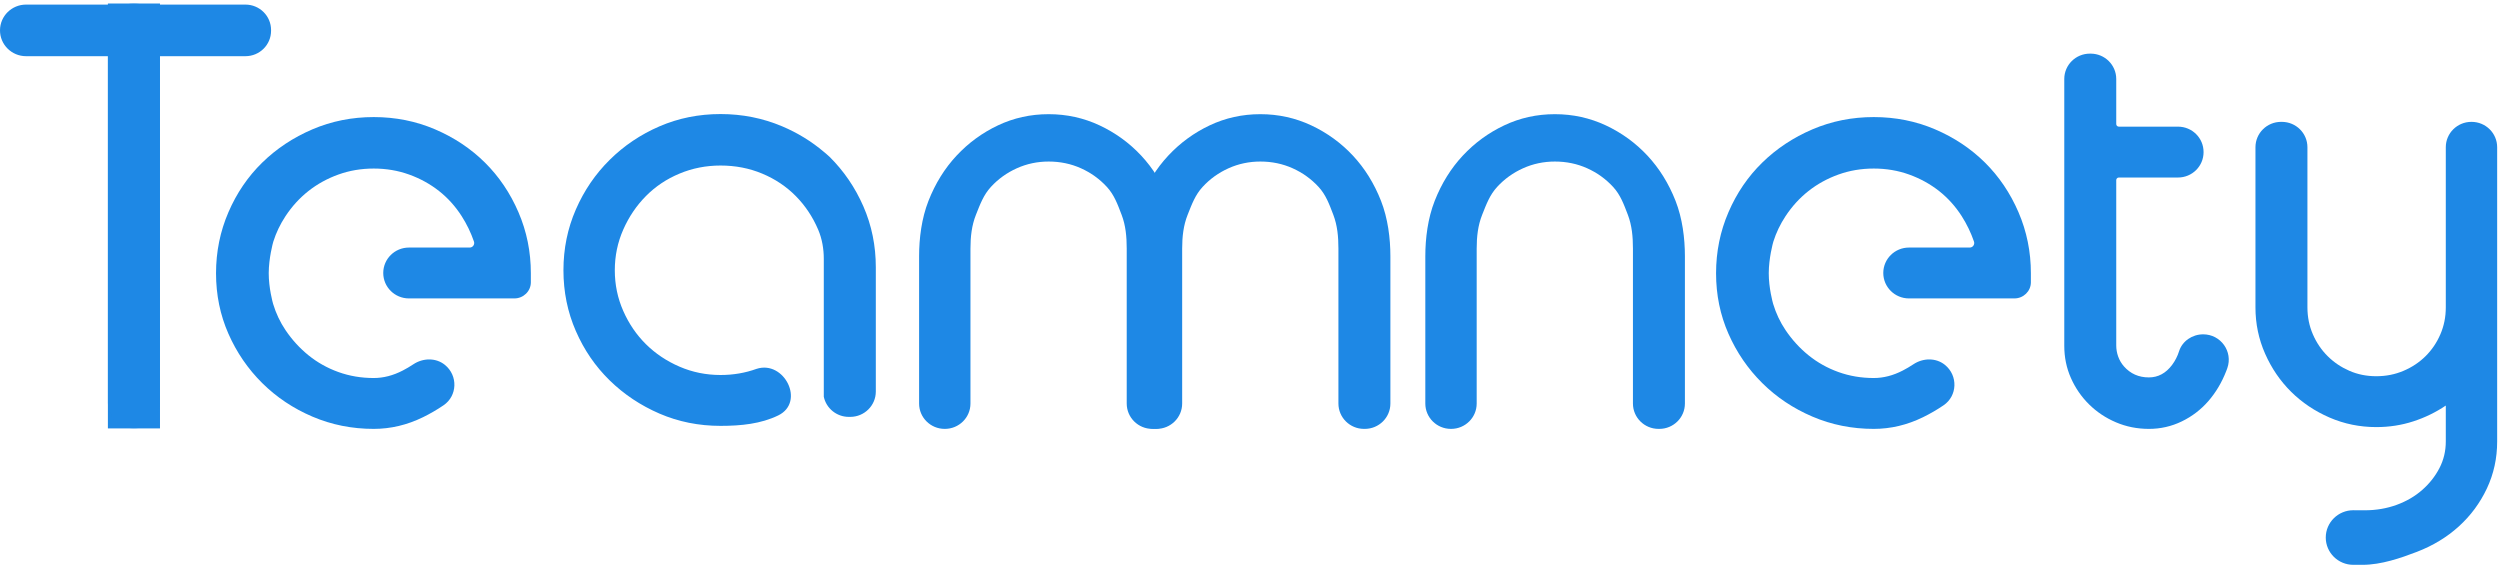 <svg width="141" height="32" viewBox="0 0 141 32" fill="none" xmlns="http://www.w3.org/2000/svg">
<rect width="141" height="32" fill="white"/>
<rect width="140.84" height="31.659" fill="white" transform="translate(0 0.198)"/>
<path fill-rule="evenodd" clip-rule="evenodd" d="M15.404 17.14C15.565 17.674 15.798 18.166 16.103 18.62C16.467 19.16 16.899 19.633 17.398 20.038C17.898 20.442 18.46 20.758 19.085 20.983C19.71 21.208 20.375 21.32 21.079 21.32C21.624 21.32 22.17 21.18 22.715 20.898C22.917 20.794 23.115 20.677 23.311 20.547C23.855 20.184 24.585 20.167 25.092 20.579C25.841 21.188 25.795 22.329 25.017 22.857C24.645 23.11 24.258 23.335 23.857 23.531C22.959 23.97 22.033 24.189 21.079 24.189C19.852 24.189 18.699 23.958 17.62 23.497C16.541 23.036 15.598 22.406 14.791 21.607C13.985 20.808 13.348 19.88 12.883 18.823C12.417 17.765 12.184 16.628 12.184 15.413C12.184 14.198 12.417 13.05 12.883 11.97C13.348 10.89 13.985 9.957 14.791 9.169C15.598 8.381 16.541 7.757 17.62 7.295C18.699 6.834 19.852 6.603 21.079 6.603C22.306 6.603 23.459 6.834 24.538 7.295C25.617 7.757 26.554 8.381 27.35 9.169C28.145 9.957 28.776 10.89 29.241 11.97C29.707 13.05 29.94 14.198 29.94 15.413V15.925C29.939 16.427 29.518 16.831 29.011 16.831L23.064 16.831C22.264 16.831 21.615 16.189 21.615 15.396C21.615 14.604 22.264 13.962 23.064 13.962H26.49C26.667 13.962 26.788 13.788 26.731 13.622C26.557 13.118 26.326 12.641 26.038 12.19C25.685 11.639 25.259 11.166 24.76 10.772C24.26 10.379 23.698 10.069 23.073 9.844C22.448 9.619 21.783 9.506 21.079 9.506C20.375 9.506 19.71 9.619 19.085 9.844C18.46 10.069 17.898 10.379 17.398 10.772C16.899 11.166 16.467 11.639 16.103 12.19C15.805 12.643 15.575 13.121 15.415 13.627C15.389 13.709 15.159 14.565 15.156 15.403C15.155 16.241 15.381 17.063 15.404 17.14Z" fill="#1E88E5"/>
<path fill-rule="evenodd" clip-rule="evenodd" d="M100.006 17.14C100.167 17.674 100.4 18.166 100.705 18.62C101.069 19.16 101.5 19.633 102 20.038C102.5 20.442 103.062 20.758 103.687 20.983C104.312 21.208 104.977 21.32 105.681 21.32C106.226 21.32 106.772 21.18 107.317 20.898C107.518 20.794 107.717 20.677 107.913 20.547C108.457 20.184 109.186 20.167 109.694 20.579C110.443 21.188 110.397 22.329 109.619 22.857C109.247 23.11 108.86 23.335 108.458 23.531C107.561 23.97 106.635 24.189 105.681 24.189C104.454 24.189 103.301 23.958 102.222 23.497C101.143 23.036 100.199 22.406 99.393 21.607C98.586 20.808 97.95 19.88 97.485 18.823C97.019 17.765 96.786 16.628 96.786 15.413C96.786 14.198 97.019 13.05 97.485 11.97C97.95 10.89 98.586 9.957 99.393 9.169C100.199 8.381 101.143 7.757 102.222 7.295C103.301 6.834 104.454 6.603 105.681 6.603C106.908 6.603 108.061 6.834 109.14 7.295C110.219 7.757 111.156 8.381 111.952 9.169C112.747 9.957 113.377 10.89 113.843 11.97C114.308 13.05 114.542 14.198 114.542 15.413V15.925C114.54 16.427 114.12 16.831 113.613 16.831L107.665 16.831C106.866 16.831 106.217 16.189 106.217 15.396C106.217 14.604 106.866 13.962 107.665 13.962H111.092C111.269 13.962 111.39 13.788 111.332 13.622C111.158 13.118 110.927 12.641 110.64 12.19C110.287 11.639 109.861 11.166 109.362 10.772C108.861 10.379 108.299 10.069 107.675 9.844C107.049 9.619 106.385 9.506 105.681 9.506C104.977 9.506 104.312 9.619 103.687 9.844C103.062 10.069 102.5 10.379 102 10.772C101.5 11.166 101.069 11.639 100.705 12.19C100.407 12.643 100.177 13.121 100.017 13.627C99.991 13.709 99.76 14.565 99.758 15.403C99.756 16.241 99.983 17.063 100.006 17.14Z" fill="#1E88E5"/>
<path fill-rule="evenodd" clip-rule="evenodd" d="M59.143 6.44C60.162 6.44 61.12 6.651 62.016 7.071C62.911 7.491 63.695 8.06 64.365 8.777C65.034 9.495 65.562 10.345 65.949 11.329C66.336 12.313 66.478 13.44 66.478 14.45V22.76C66.478 23.549 65.832 24.189 65.035 24.189H64.99C64.193 24.189 63.547 23.549 63.547 22.76V14.023C63.547 13.349 63.489 12.713 63.259 12.114C63.03 11.515 62.842 10.992 62.429 10.543C62.016 10.093 61.528 9.743 60.965 9.49C60.402 9.237 59.795 9.111 59.144 9.111C58.511 9.111 57.913 9.237 57.35 9.49C56.787 9.743 56.299 10.093 55.886 10.543C55.473 10.992 55.281 11.515 55.043 12.114C54.805 12.713 54.734 13.349 54.734 14.023V22.76C54.734 23.549 54.088 24.189 53.291 24.189H53.28C52.483 24.189 51.837 23.549 51.837 22.76V14.45C51.837 13.44 51.979 12.313 52.366 11.329C52.753 10.345 53.281 9.495 53.951 8.777C54.62 8.06 55.398 7.491 56.285 7.071C57.172 6.651 58.125 6.44 59.143 6.44Z" fill="#1E88E5"/>
<path fill-rule="evenodd" clip-rule="evenodd" d="M71.083 6.44C72.102 6.44 73.059 6.651 73.955 7.071C74.851 7.491 75.634 8.06 76.304 8.777C76.974 9.495 77.502 10.345 77.889 11.329C78.275 12.313 78.418 13.44 78.418 14.45V22.76C78.418 23.549 77.772 24.189 76.975 24.189H76.93C76.133 24.189 75.487 23.549 75.487 22.76V14.023C75.487 13.349 75.428 12.713 75.199 12.114C74.97 11.515 74.782 10.992 74.369 10.543C73.955 10.093 73.467 9.743 72.904 9.49C72.341 9.237 71.735 9.111 71.084 9.111C70.451 9.111 69.853 9.237 69.29 9.49C68.727 9.743 68.239 10.093 67.826 10.543C67.412 10.992 67.22 11.515 66.983 12.114C66.745 12.713 66.674 13.349 66.674 14.023V22.76C66.674 23.549 66.028 24.189 65.231 24.189H65.22C64.423 24.189 63.777 23.549 63.777 22.76V14.45C63.777 13.44 63.919 12.313 64.306 11.329C64.692 10.345 65.22 9.495 65.89 8.777C66.56 8.06 67.338 7.491 68.225 7.071C69.111 6.651 70.064 6.44 71.083 6.44Z" fill="#1E88E5"/>
<path fill-rule="evenodd" clip-rule="evenodd" d="M87.695 6.44C88.714 6.44 89.671 6.651 90.567 7.071C91.463 7.491 92.246 8.06 92.916 8.777C93.585 9.495 94.114 10.345 94.501 11.329C94.887 12.313 95.029 13.44 95.029 14.45V22.76C95.029 23.549 94.383 24.189 93.586 24.189H93.541C92.744 24.189 92.098 23.549 92.098 22.76V14.023C92.098 13.349 92.04 12.713 91.811 12.114C91.581 11.515 91.393 10.992 90.98 10.543C90.567 10.093 90.079 9.743 89.516 9.49C88.953 9.237 88.346 9.111 87.696 9.111C87.063 9.111 86.464 9.237 85.902 9.49C85.339 9.743 84.851 10.093 84.438 10.543C84.024 10.992 83.832 11.515 83.594 12.114C83.356 12.713 83.285 13.349 83.285 14.023V22.76C83.285 23.549 82.639 24.189 81.843 24.189H81.831C81.034 24.189 80.388 23.549 80.388 22.76V14.45C80.388 13.44 80.53 12.313 80.917 11.329C81.304 10.345 81.832 9.495 82.502 8.777C83.171 8.06 83.95 7.491 84.837 7.071C85.723 6.651 86.676 6.44 87.695 6.44Z" fill="#1E88E5"/>
<path fill-rule="evenodd" clip-rule="evenodd" d="M117.868 3.025H117.913C118.71 3.025 119.356 3.665 119.356 4.454V6.997C119.356 7.078 119.422 7.143 119.503 7.143H122.839C123.636 7.143 124.281 7.783 124.281 8.572V8.584C124.281 9.373 123.636 10.012 122.839 10.012H119.503C119.422 10.012 119.356 10.078 119.356 10.158V19.479C119.356 19.91 119.502 20.335 119.788 20.661C120.155 21.078 120.624 21.286 121.196 21.286C121.719 21.286 122.156 21.05 122.508 20.578C122.68 20.347 122.81 20.093 122.898 19.814C123.081 19.234 123.646 18.856 124.259 18.856C125.255 18.856 125.948 19.831 125.621 20.763C125.601 20.82 125.58 20.876 125.558 20.932C125.308 21.573 124.973 22.136 124.553 22.62C124.132 23.104 123.633 23.486 123.053 23.767C122.474 24.048 121.855 24.189 121.196 24.189C120.537 24.189 119.918 24.065 119.339 23.818C118.76 23.571 118.254 23.233 117.822 22.805C117.39 22.378 117.049 21.883 116.8 21.32C116.55 20.758 116.425 20.15 116.425 19.498V4.454C116.425 3.665 117.071 3.025 117.868 3.025Z" fill="#1E88E5"/>
<rect width="2.938" height="23.964" fill="#1E88E5" transform="translate(6.085 0.198)"/>
<mask id="mask0" mask-type="alpha" maskUnits="userSpaceOnUse" x="6" y="0" width="4" height="25">
<path fill-rule="evenodd" clip-rule="evenodd" d="M6.085 0.198H9.023V24.162H6.085V0.198Z" fill="white"/>
</mask>
<g mask="url(#mask0)">
<path fill-rule="evenodd" clip-rule="evenodd" d="M9.023 22.707V1.63C9.023 0.839 8.376 0.197 7.577 0.197H7.528C6.731 0.197 6.085 0.837 6.085 1.627V22.707C6.085 23.507 6.737 24.157 7.545 24.162C8.36 24.167 9.023 23.514 9.023 22.707Z" fill="#1E88E5"/>
</g>
<path fill-rule="evenodd" clip-rule="evenodd" d="M1.469 3.169H13.842C14.641 3.169 15.288 2.528 15.288 1.737V1.692C15.288 0.901 14.641 0.259 13.842 0.259H1.469C0.661 0.259 0.005 0.905 3.27494e-05 1.705C-0.005 2.512 0.654 3.169 1.469 3.169Z" fill="#1E88E5"/>
<path fill-rule="evenodd" clip-rule="evenodd" d="M134.024 24.088C133.092 24.088 132.212 23.908 131.383 23.548C130.554 23.188 129.832 22.704 129.219 22.096C128.606 21.489 128.117 20.775 127.754 19.953C127.39 19.132 127.208 18.26 127.208 17.337V8.303C127.208 7.513 127.854 6.873 128.651 6.873H128.696C129.493 6.873 130.139 7.513 130.139 8.303V17.337C130.139 17.877 130.242 18.384 130.446 18.856C130.65 19.329 130.929 19.739 131.281 20.088C131.633 20.437 132.042 20.713 132.508 20.915C132.973 21.118 133.479 21.219 134.024 21.219C134.569 21.219 135.081 21.118 135.558 20.915C136.035 20.713 136.449 20.437 136.802 20.088C137.154 19.739 137.432 19.329 137.637 18.856C137.841 18.384 137.943 17.877 137.943 17.337V8.303C137.943 7.513 138.589 6.873 139.386 6.873H139.397C140.194 6.873 140.84 7.513 140.84 8.303V24.898C140.84 25.843 140.647 26.726 140.261 27.548C139.874 28.369 139.346 29.084 138.676 29.691C138.006 30.299 137.216 30.777 136.308 31.126C135.399 31.475 134.295 31.856 133.25 31.856H132.728C131.869 31.856 131.173 31.167 131.173 30.317C131.173 29.464 131.873 28.774 132.734 28.777L133.377 28.78C134.012 28.78 134.609 28.678 135.166 28.476C135.722 28.273 136.205 27.992 136.614 27.632C137.023 27.272 137.347 26.861 137.585 26.4C137.824 25.939 137.943 25.438 137.943 24.898V22.873C137.375 23.256 136.762 23.554 136.103 23.767C135.444 23.981 134.751 24.088 134.024 24.088Z" fill="#1E88E5"/>
<path fill-rule="evenodd" clip-rule="evenodd" d="M48.698 11.647C48.232 10.579 47.595 9.645 46.789 8.846C46.683 8.74 46.462 8.562 46.462 8.562C45.77 7.976 44.989 7.495 44.115 7.125C43.025 6.664 41.866 6.433 40.639 6.433C39.412 6.433 38.265 6.664 37.197 7.125C36.129 7.587 35.192 8.217 34.386 9.016C33.579 9.815 32.942 10.748 32.477 11.817C32.011 12.886 31.778 14.028 31.778 15.243C31.778 16.458 32.011 17.601 32.477 18.669C32.942 19.738 33.579 20.666 34.386 21.454C35.192 22.242 36.129 22.866 37.197 23.328C38.265 23.788 39.412 24.019 40.639 24.019C41.798 24.019 42.919 23.904 43.894 23.429C45.432 22.678 44.231 20.299 42.671 20.803C42.035 21.034 41.358 21.15 40.639 21.15C39.821 21.15 39.048 20.993 38.322 20.678C37.594 20.363 36.964 19.941 36.43 19.412C35.896 18.883 35.47 18.259 35.152 17.538C34.834 16.819 34.675 16.053 34.675 15.243C34.675 14.433 34.834 13.668 35.152 12.948C35.47 12.228 35.896 11.598 36.43 11.058C36.964 10.518 37.594 10.096 38.322 9.792C39.048 9.488 39.821 9.336 40.639 9.336C41.479 9.336 42.263 9.488 42.99 9.792C43.717 10.096 44.348 10.518 44.882 11.058C45.415 11.598 45.836 12.228 46.143 12.948C46.144 12.951 46.146 12.954 46.147 12.957C46.367 13.476 46.462 14.038 46.462 14.601V22.376C46.598 23.024 47.179 23.512 47.874 23.512H47.953C48.75 23.512 49.396 22.872 49.396 22.083V15.073C49.396 13.858 49.163 12.716 48.698 11.647Z" fill="#1E88E5"/>
</svg>
